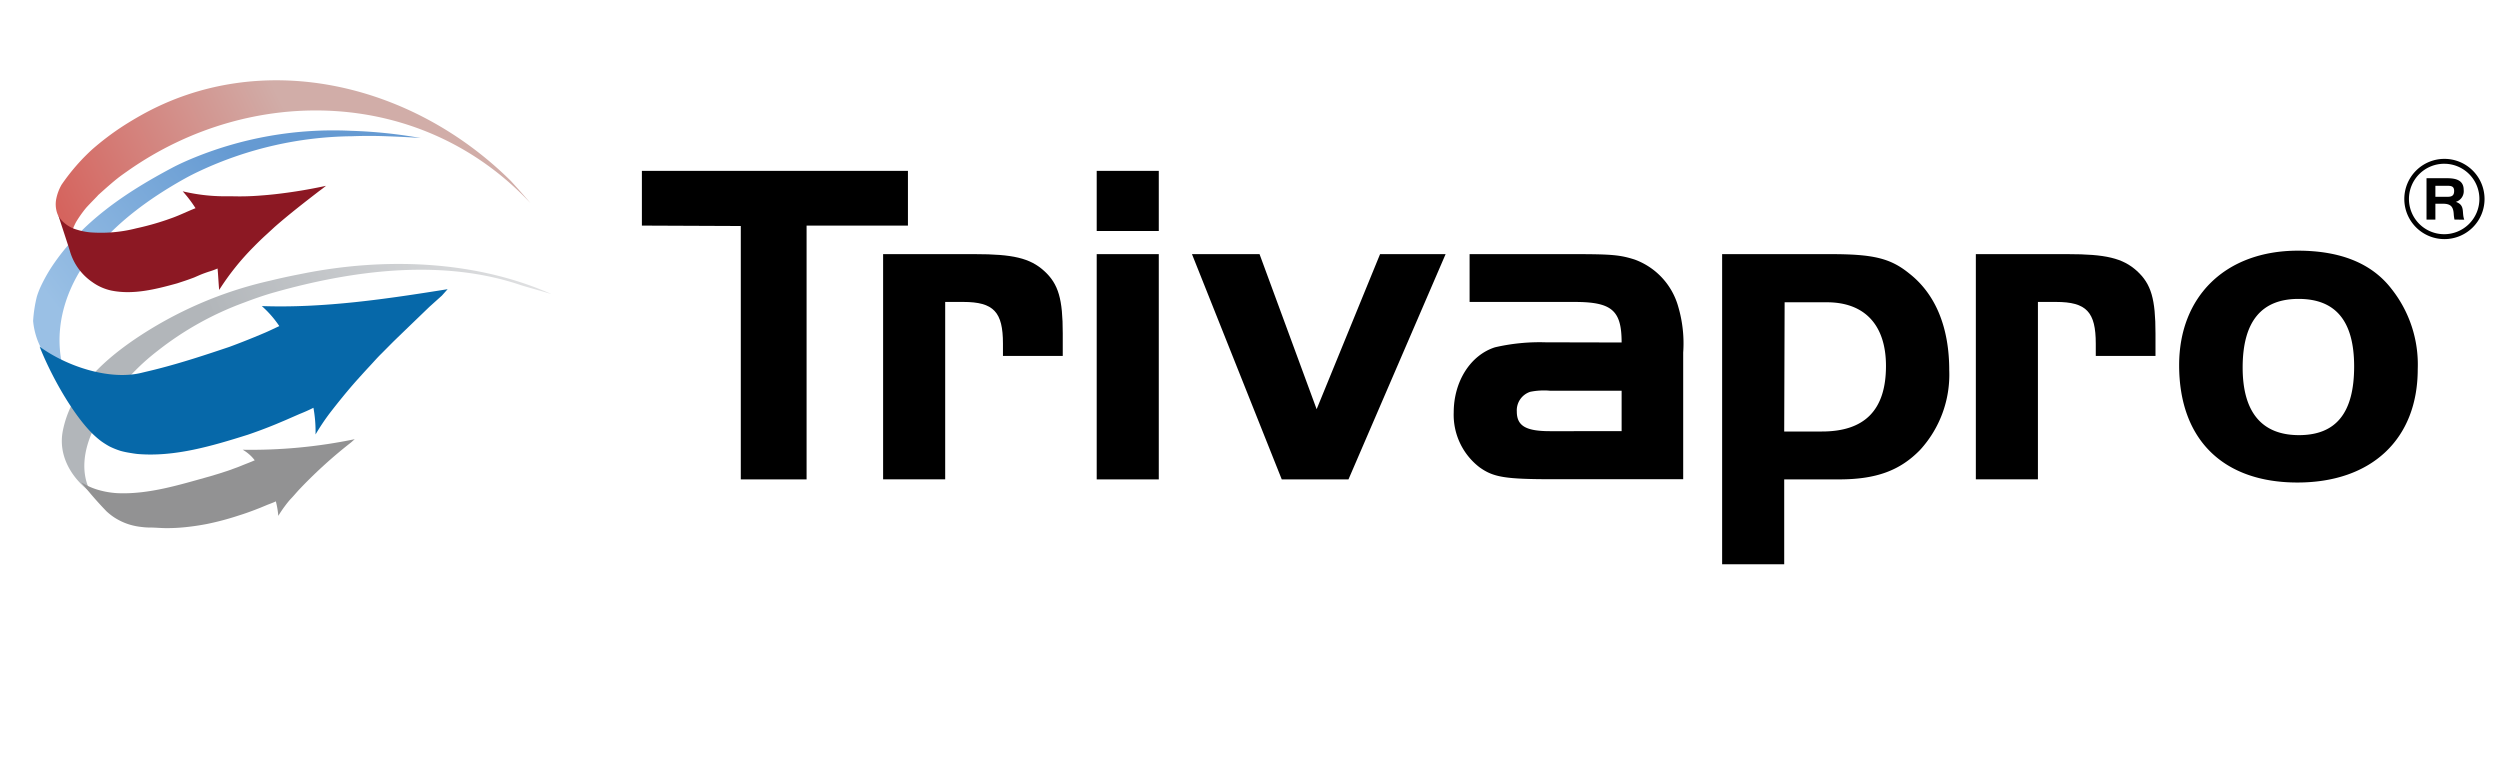 <svg id="Trivapro" xmlns="http://www.w3.org/2000/svg" xmlns:xlink="http://www.w3.org/1999/xlink" viewBox="0 0 296 91.67"><defs><style>.cls-1{fill:url(#linear-gradient);}.cls-2{fill:url(#linear-gradient-2);}.cls-3{fill:#929293;}.cls-4{fill:#0668a9;}.cls-5{fill:url(#linear-gradient-3);}.cls-6{fill:#8c1823;}</style><linearGradient id="linear-gradient" x1="-175.73" y1="1658.04" x2="-207.03" y2="1673.77" gradientTransform="matrix(0.91, 0.02, 0.39, 1.1, -456.57, -1799.07)" gradientUnits="userSpaceOnUse"><stop offset="0" stop-color="#659ad2"/><stop offset="1" stop-color="#9ac0e5"/></linearGradient><linearGradient id="linear-gradient-2" x1="-6192.03" y1="-4518.93" x2="-6229.53" y2="-4538.63" gradientTransform="matrix(0.71, -0.74, 0.77, 0.6, 7965.52, -1792.56)" gradientUnits="userSpaceOnUse"><stop offset="0" stop-color="#e9e9ea"/><stop offset="1" stop-color="#b2b6ba"/></linearGradient><linearGradient id="linear-gradient-3" x1="-6182.53" y1="3371.39" x2="-6211.47" y2="3386.24" gradientTransform="matrix(0.6, -0.8, -0.8, -0.6, 6427.72, -2936.11)" gradientUnits="userSpaceOnUse"><stop offset="0" stop-color="#d1ada8"/><stop offset="1" stop-color="#d65b55"/></linearGradient></defs><title>Artboard 2</title><path class="cls-1" d="M21.94,21.11c.58-.32,1.16-.61,1.76-.89a43.64,43.64,0,0,1,18-4.09c1.33-.05,2.67-.05,4,0s2.74.11,4.12.21c-1.4-.24-2.78-.44-4.16-.58s-2.72-.23-4.06-.27a43.6,43.6,0,0,0-19.17,3.41c-.72.31-1.42.63-2.11,1C14.87,22.8,9.64,26.28,6.11,31.61a19.16,19.16,0,0,0-1.2,2.13,9.35,9.35,0,0,0-.55,1.39A16.28,16.28,0,0,0,3.92,38a8.72,8.72,0,0,0,2.32,5.17c.71,1.07.93,2.56,1.56,1.72a4.39,4.39,0,0,1-.45-1.64C7.44,42.78,3.46,31.37,21.94,21.11Z"/><path class="cls-2" d="M65.32,34.83c-9-4-19.78-4.43-29.84-2.36-1.15.22-2.3.47-3.44.75a47,47,0,0,0-16.16,7C11.83,43,8.35,46.4,7.44,51c-.58,2.91,1,5.6,3.32,7.3-1.25-2.26-.86-5,.27-7.39a26.35,26.35,0,0,1,7.63-9.37,37.19,37.19,0,0,1,10.2-5.7c1.21-.46,2.43-.89,3.68-1.24,9.73-2.74,20.11-3.92,29.19-.82C63,34.17,64.18,34.47,65.32,34.83Z"/><path class="cls-3" d="M42,52a60.44,60.44,0,0,1-13.26,1.25,4.74,4.74,0,0,1,1.42,1.25c-.52.23-1.05.42-1.58.64l-.4.16L27,55.73l-1.05.34-1.06.32c-3.6,1-7.3,2.17-11,2A10.18,10.18,0,0,1,11.62,58a7.88,7.88,0,0,1-2-.9,42.59,42.59,0,0,0,3,3.45,7.91,7.91,0,0,0,.63.52,6.2,6.2,0,0,0,.69.44,7,7,0,0,0,1.54.64,7.71,7.71,0,0,0,1.34.25,7.26,7.26,0,0,0,.93.06c.69,0,1.39.08,2.08.07a20.74,20.74,0,0,0,2.09-.11c.89-.09,1.76-.22,2.63-.39a33.37,33.37,0,0,0,3.73-1c.62-.19,1.23-.41,1.84-.64l.72-.28.72-.3c.36-.15.74-.27,1.1-.45a10,10,0,0,1,.29,1.72c.23-.38.47-.74.73-1.09s.53-.7.82-1,.69-.79,1.06-1.17a55.25,55.25,0,0,1,6-5.43Z"/><path class="cls-4" d="M53,34.24c-7.3,1.17-14.67,2.26-22,2a12.28,12.28,0,0,1,2.07,2.37c-.61.28-1.21.58-1.81.83l-1.1.46c-1,.41-2,.8-3,1.17-2.82.95-5.67,1.89-8.55,2.62-.57.15-1.15.28-1.73.42-3.82,1-9-.73-12.19-3.07,1.28,3.25,3.77,7.8,6.21,10.26a10.65,10.65,0,0,0,1.07.93,9.77,9.77,0,0,0,1,.63,9.15,9.15,0,0,0,1.29.52c.32.09.64.16,1,.22s.64.11,1,.15c4.38.38,8.83-.94,13.09-2.28,1.11-.38,2.21-.79,3.3-1.24l1.14-.48,1.67-.73c.55-.22,1.11-.46,1.65-.74a15.74,15.74,0,0,1,.25,3.16,26.14,26.14,0,0,1,1.72-2.57c1-1.29,2-2.53,3.07-3.74.54-.6,1.08-1.2,1.63-1.79s.9-1,1.36-1.45l1.4-1.41c1.44-1.4,2.87-2.77,4.3-4.15L52.32,35Z"/><path class="cls-5" d="M62.81,24.05C49.92,10.31,29.74,10,15.19,20.19c-.43.3-.86.6-1.28.93-.94.74-2.58,2.25-2.41,2.09.48-.43-.91.94-1.34,1.44A14.15,14.15,0,0,0,9,26.3a7.82,7.82,0,0,0-.59,1.43c-.09-.14-.17-.28-.25-.42a8.88,8.88,0,0,0-.53-.78c-.21-.25-.42-.5-.6-.76a2.46,2.46,0,0,1-.28-.59,3.3,3.3,0,0,1-.08-1.68,5.59,5.59,0,0,1,.62-1.63A24.52,24.52,0,0,1,9.59,19c.41-.44.84-.86,1.27-1.26a32.07,32.07,0,0,1,3.78-2.86c.66-.42,1.32-.82,2-1.2,14.18-8,32-4,43.84,7.74C61.3,22.31,62.07,23.18,62.81,24.05Z"/><path class="cls-6" d="M38.6,22a59.84,59.84,0,0,1-6.09,1q-.82.09-1.65.15a30.42,30.42,0,0,1-3.31.09h-1a21.49,21.49,0,0,1-4.92-.59,15,15,0,0,1,1.52,2c-.92.36-1.82.81-2.76,1.15l-.65.23a32.14,32.14,0,0,1-3.59,1,16.81,16.81,0,0,1-5.48.48,7.93,7.93,0,0,1-1.61-.33A3.77,3.77,0,0,1,7.23,26a3.72,3.72,0,0,1-.33-.51l1.17,3.58c.13.4.21.67.21.67a6.7,6.7,0,0,0,2.65,3.66,6.07,6.07,0,0,0,2.24,1c2.61.53,5.26-.15,7.8-.85l1-.33c.33-.11.65-.23,1-.36l.69-.3c.35-.15.7-.27,1.05-.39a8.85,8.85,0,0,0,1.05-.38c.08.85.11,1.69.19,2.54A30.05,30.05,0,0,1,30,29.26c.5-.51,1-1,1.53-1.48l1-.92C34.22,25.38,36,24,37.75,22.65,38.29,22.26,38.6,22,38.6,22Z"/><path d="M76,26.71V20.23h31.5v6.48h-12V56.76H87.71v-30Z"/><path d="M115.42,30.09c4.48,0,6.53.46,8.22,2s2.19,3.33,2.19,7.4v2.65h-7.08V40.69c0-3.75-1.09-4.94-4.7-4.94h-2.14v21h-7.35V30.09Z"/><path d="M129.85,20.23h7.35v7.12h-7.35Zm7.35,9.86V56.76h-7.35V30.09Z"/><path d="M163.4,30.09h7.76l-11.5,26.67h-7.9L141.13,30.09h8l6.76,18.36Z"/><path d="M192,40.55c0-3.79-1.14-4.8-5.57-4.8H174V30.09h12.37c4.43,0,5.44.09,7.17.64a8.32,8.32,0,0,1,5.16,5.57,15.37,15.37,0,0,1,.59,5.44v15H183.9c-5.7,0-7.07-.23-8.72-1.41a7.83,7.83,0,0,1-3.06-6.49c0-3.7,2-6.8,4.89-7.72a23.52,23.52,0,0,1,6-.59Zm-8.49,5.71a8.24,8.24,0,0,0-2.33.13,2.31,2.31,0,0,0-1.59,2.33c0,1.69,1.05,2.33,3.92,2.33H192V46.26Z"/><path d="M216.73,30.09c5,0,7.07.46,9.31,2.28,3.11,2.42,4.75,6.35,4.75,11.47a13.19,13.19,0,0,1-3.47,9.45c-2.37,2.42-5.16,3.47-9.59,3.47h-6.48V66.81H203.9V30.09Zm-5.48,21h4.47c5.07,0,7.58-2.55,7.58-7.76,0-4.84-2.51-7.54-7-7.54h-5Z"/><path d="M244.81,30.09c4.47,0,6.52.46,8.21,2s2.19,3.33,2.19,7.4v2.65h-7.07V40.69c0-3.75-1.1-4.94-4.7-4.94h-2.15v21h-7.35V30.09Z"/><path d="M283.15,34.2a14.41,14.41,0,0,1,3.11,9.5c0,8.31-5.48,13.43-14.25,13.43s-14-5.07-14-13.89c0-8.17,5.52-13.56,14.06-13.56C277.13,29.68,280.83,31.19,283.15,34.2Zm-17.62,9.32c0,5.25,2.24,8,6.67,8s6.53-2.69,6.53-8.13-2.24-8-6.58-8S265.53,38,265.53,43.52Z"/><path d="M289.43,28.31a4.75,4.75,0,1,1,4.74-4.74,4.75,4.75,0,0,1-4.74,4.74m0-8.92a4.17,4.17,0,1,0,4.13,4.18,4.16,4.16,0,0,0-4.13-4.18M290.61,26a4.8,4.8,0,0,1-.09-.69c-.06-.92-.43-1.19-1.32-1.19h-.85V26H287.3V21.1h2.4c1,0,2,.19,2,1.38a1.32,1.32,0,0,1-.93,1.42c1.15.4.67,1.26,1,2.11Zm-.8-4h-1.46v1.3h1.46c.5,0,.76-.16.76-.69s-.31-.61-.76-.61"/></svg>